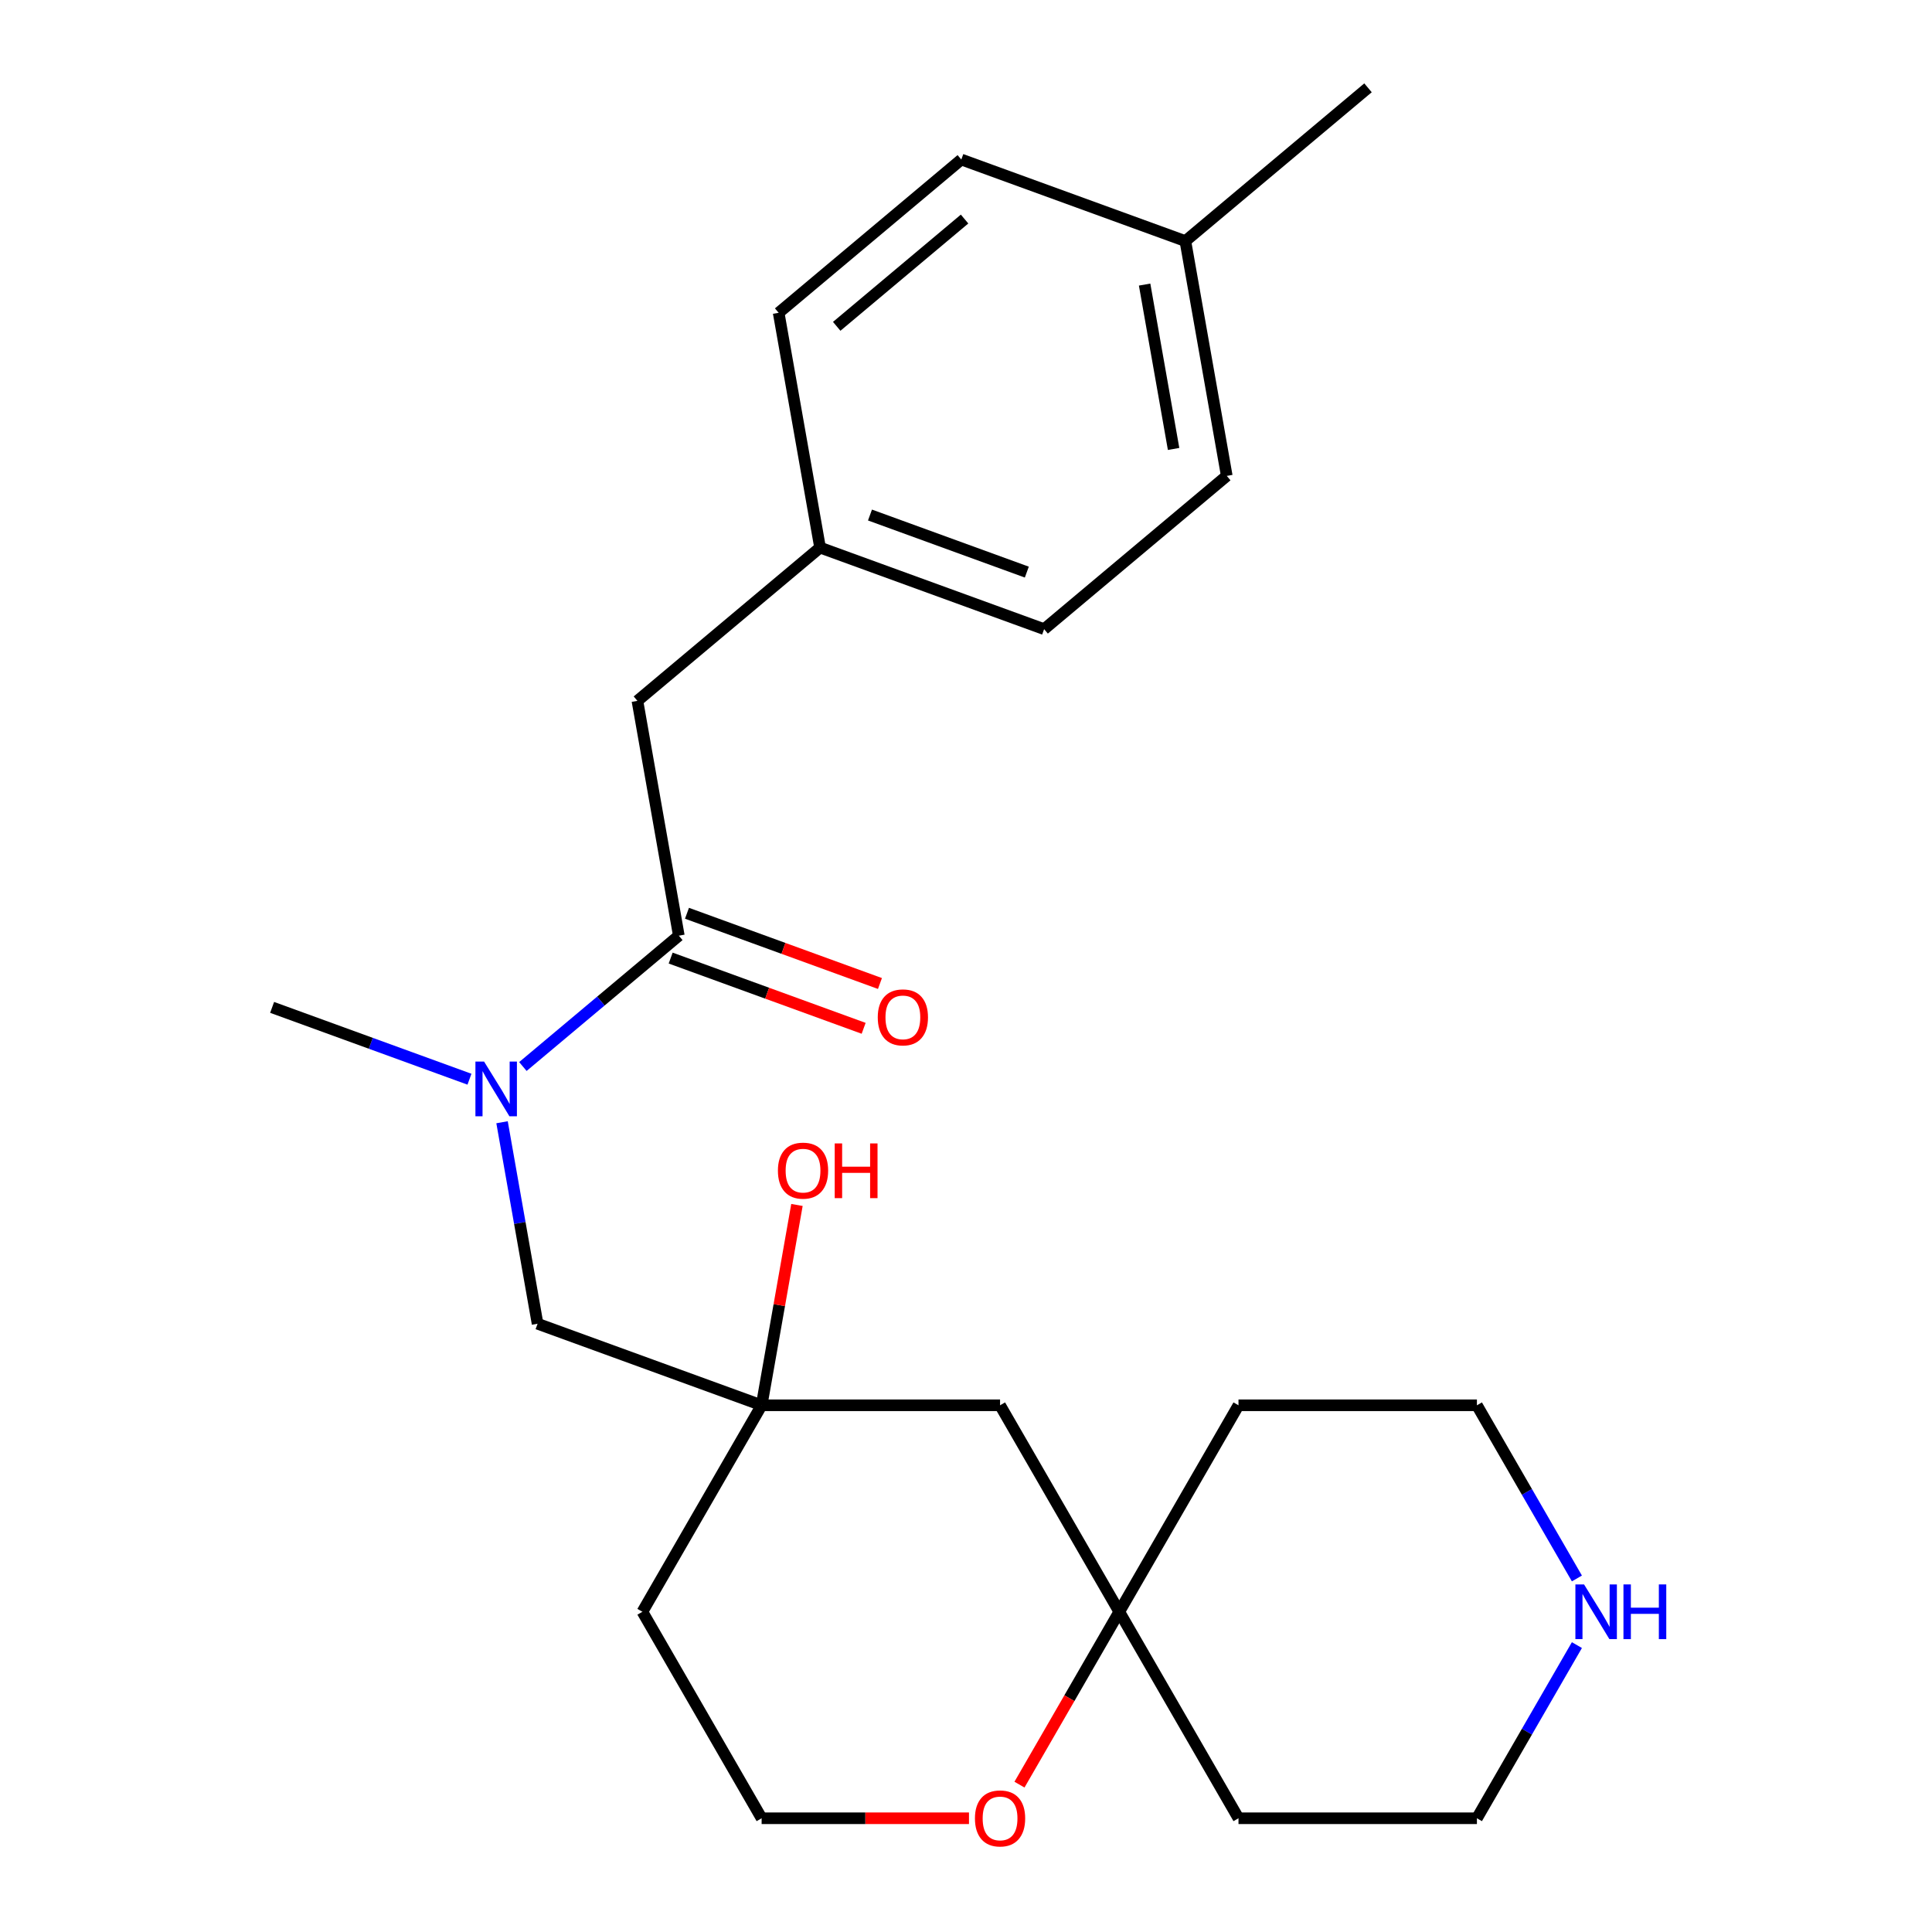 <?xml version='1.0' encoding='iso-8859-1'?>
<svg version='1.1' baseProfile='full'
              xmlns='http://www.w3.org/2000/svg'
                      xmlns:rdkit='http://www.rdkit.org/xml'
                      xmlns:xlink='http://www.w3.org/1999/xlink'
                  xml:space='preserve'
width='1000px' height='1000px' viewBox='0 0 1000 1000'>
<!-- END OF HEADER -->
<rect style='opacity:1.0;fill:#FFFFFF;stroke:none' width='1000' height='1000' x='0' y='0'> </rect>
<path class='bond-0' d='M 351.357,484.301 L 311,518.165' style='fill:none;fill-rule:evenodd;stroke:#000000;stroke-width:6px;stroke-linecap:butt;stroke-linejoin:miter;stroke-opacity:1' />
<path class='bond-0' d='M 311,518.165 L 270.643,552.028' style='fill:none;fill-rule:evenodd;stroke:#0000FF;stroke-width:6px;stroke-linecap:butt;stroke-linejoin:miter;stroke-opacity:1' />
<path class='bond-5' d='M 351.357,484.301 L 329.927,362.765' style='fill:none;fill-rule:evenodd;stroke:#000000;stroke-width:6px;stroke-linecap:butt;stroke-linejoin:miter;stroke-opacity:1' />
<path class='bond-7' d='M 347.136,495.898 L 397.078,514.076' style='fill:none;fill-rule:evenodd;stroke:#000000;stroke-width:6px;stroke-linecap:butt;stroke-linejoin:miter;stroke-opacity:1' />
<path class='bond-7' d='M 397.078,514.076 L 447.02,532.253' style='fill:none;fill-rule:evenodd;stroke:#FF0000;stroke-width:6px;stroke-linecap:butt;stroke-linejoin:miter;stroke-opacity:1' />
<path class='bond-7' d='M 355.578,472.704 L 405.52,490.882' style='fill:none;fill-rule:evenodd;stroke:#000000;stroke-width:6px;stroke-linecap:butt;stroke-linejoin:miter;stroke-opacity:1' />
<path class='bond-7' d='M 405.52,490.882 L 455.462,509.059' style='fill:none;fill-rule:evenodd;stroke:#FF0000;stroke-width:6px;stroke-linecap:butt;stroke-linejoin:miter;stroke-opacity:1' />
<path class='bond-3' d='M 259.859,580.874 L 269.054,633.02' style='fill:none;fill-rule:evenodd;stroke:#0000FF;stroke-width:6px;stroke-linecap:butt;stroke-linejoin:miter;stroke-opacity:1' />
<path class='bond-3' d='M 269.054,633.02 L 278.248,685.166' style='fill:none;fill-rule:evenodd;stroke:#000000;stroke-width:6px;stroke-linecap:butt;stroke-linejoin:miter;stroke-opacity:1' />
<path class='bond-22' d='M 242.993,558.597 L 191.921,540.008' style='fill:none;fill-rule:evenodd;stroke:#0000FF;stroke-width:6px;stroke-linecap:butt;stroke-linejoin:miter;stroke-opacity:1' />
<path class='bond-22' d='M 191.921,540.008 L 140.849,521.42' style='fill:none;fill-rule:evenodd;stroke:#000000;stroke-width:6px;stroke-linecap:butt;stroke-linejoin:miter;stroke-opacity:1' />
<path class='bond-1' d='M 394.217,727.375 L 278.248,685.166' style='fill:none;fill-rule:evenodd;stroke:#000000;stroke-width:6px;stroke-linecap:butt;stroke-linejoin:miter;stroke-opacity:1' />
<path class='bond-4' d='M 394.217,727.375 L 517.629,727.375' style='fill:none;fill-rule:evenodd;stroke:#000000;stroke-width:6px;stroke-linecap:butt;stroke-linejoin:miter;stroke-opacity:1' />
<path class='bond-9' d='M 394.217,727.375 L 332.511,834.253' style='fill:none;fill-rule:evenodd;stroke:#000000;stroke-width:6px;stroke-linecap:butt;stroke-linejoin:miter;stroke-opacity:1' />
<path class='bond-11' d='M 394.217,727.375 L 403.359,675.529' style='fill:none;fill-rule:evenodd;stroke:#000000;stroke-width:6px;stroke-linecap:butt;stroke-linejoin:miter;stroke-opacity:1' />
<path class='bond-11' d='M 403.359,675.529 L 412.501,623.683' style='fill:none;fill-rule:evenodd;stroke:#FF0000;stroke-width:6px;stroke-linecap:butt;stroke-linejoin:miter;stroke-opacity:1' />
<path class='bond-2' d='M 579.335,834.253 L 517.629,727.375' style='fill:none;fill-rule:evenodd;stroke:#000000;stroke-width:6px;stroke-linecap:butt;stroke-linejoin:miter;stroke-opacity:1' />
<path class='bond-12' d='M 579.335,834.253 L 641.041,727.375' style='fill:none;fill-rule:evenodd;stroke:#000000;stroke-width:6px;stroke-linecap:butt;stroke-linejoin:miter;stroke-opacity:1' />
<path class='bond-13' d='M 579.335,834.253 L 641.041,941.13' style='fill:none;fill-rule:evenodd;stroke:#000000;stroke-width:6px;stroke-linecap:butt;stroke-linejoin:miter;stroke-opacity:1' />
<path class='bond-25' d='M 579.335,834.253 L 553.506,878.989' style='fill:none;fill-rule:evenodd;stroke:#000000;stroke-width:6px;stroke-linecap:butt;stroke-linejoin:miter;stroke-opacity:1' />
<path class='bond-25' d='M 553.506,878.989 L 527.678,923.725' style='fill:none;fill-rule:evenodd;stroke:#FF0000;stroke-width:6px;stroke-linecap:butt;stroke-linejoin:miter;stroke-opacity:1' />
<path class='bond-10' d='M 329.927,362.765 L 424.465,283.437' style='fill:none;fill-rule:evenodd;stroke:#000000;stroke-width:6px;stroke-linecap:butt;stroke-linejoin:miter;stroke-opacity:1' />
<path class='bond-6' d='M 501.544,941.13 L 447.88,941.13' style='fill:none;fill-rule:evenodd;stroke:#FF0000;stroke-width:6px;stroke-linecap:butt;stroke-linejoin:miter;stroke-opacity:1' />
<path class='bond-6' d='M 447.88,941.13 L 394.217,941.13' style='fill:none;fill-rule:evenodd;stroke:#000000;stroke-width:6px;stroke-linecap:butt;stroke-linejoin:miter;stroke-opacity:1' />
<path class='bond-8' d='M 816.202,851.498 L 790.327,896.314' style='fill:none;fill-rule:evenodd;stroke:#0000FF;stroke-width:6px;stroke-linecap:butt;stroke-linejoin:miter;stroke-opacity:1' />
<path class='bond-8' d='M 790.327,896.314 L 764.452,941.13' style='fill:none;fill-rule:evenodd;stroke:#000000;stroke-width:6px;stroke-linecap:butt;stroke-linejoin:miter;stroke-opacity:1' />
<path class='bond-26' d='M 816.202,817.007 L 790.327,772.191' style='fill:none;fill-rule:evenodd;stroke:#0000FF;stroke-width:6px;stroke-linecap:butt;stroke-linejoin:miter;stroke-opacity:1' />
<path class='bond-26' d='M 790.327,772.191 L 764.452,727.375' style='fill:none;fill-rule:evenodd;stroke:#000000;stroke-width:6px;stroke-linecap:butt;stroke-linejoin:miter;stroke-opacity:1' />
<path class='bond-14' d='M 332.511,834.253 L 394.217,941.13' style='fill:none;fill-rule:evenodd;stroke:#000000;stroke-width:6px;stroke-linecap:butt;stroke-linejoin:miter;stroke-opacity:1' />
<path class='bond-16' d='M 424.465,283.437 L 403.035,161.9' style='fill:none;fill-rule:evenodd;stroke:#000000;stroke-width:6px;stroke-linecap:butt;stroke-linejoin:miter;stroke-opacity:1' />
<path class='bond-17' d='M 424.465,283.437 L 540.434,325.646' style='fill:none;fill-rule:evenodd;stroke:#000000;stroke-width:6px;stroke-linecap:butt;stroke-linejoin:miter;stroke-opacity:1' />
<path class='bond-17' d='M 450.303,266.575 L 531.481,296.121' style='fill:none;fill-rule:evenodd;stroke:#000000;stroke-width:6px;stroke-linecap:butt;stroke-linejoin:miter;stroke-opacity:1' />
<path class='bond-20' d='M 641.041,727.375 L 764.452,727.375' style='fill:none;fill-rule:evenodd;stroke:#000000;stroke-width:6px;stroke-linecap:butt;stroke-linejoin:miter;stroke-opacity:1' />
<path class='bond-21' d='M 641.041,941.13 L 764.452,941.13' style='fill:none;fill-rule:evenodd;stroke:#000000;stroke-width:6px;stroke-linecap:butt;stroke-linejoin:miter;stroke-opacity:1' />
<path class='bond-15' d='M 613.543,124.782 L 634.973,246.319' style='fill:none;fill-rule:evenodd;stroke:#000000;stroke-width:6px;stroke-linecap:butt;stroke-linejoin:miter;stroke-opacity:1' />
<path class='bond-15' d='M 592.45,147.299 L 607.451,232.374' style='fill:none;fill-rule:evenodd;stroke:#000000;stroke-width:6px;stroke-linecap:butt;stroke-linejoin:miter;stroke-opacity:1' />
<path class='bond-23' d='M 613.543,124.782 L 708.082,45.455' style='fill:none;fill-rule:evenodd;stroke:#000000;stroke-width:6px;stroke-linecap:butt;stroke-linejoin:miter;stroke-opacity:1' />
<path class='bond-24' d='M 613.543,124.782 L 497.574,82.573' style='fill:none;fill-rule:evenodd;stroke:#000000;stroke-width:6px;stroke-linecap:butt;stroke-linejoin:miter;stroke-opacity:1' />
<path class='bond-18' d='M 403.035,161.9 L 497.574,82.573' style='fill:none;fill-rule:evenodd;stroke:#000000;stroke-width:6px;stroke-linecap:butt;stroke-linejoin:miter;stroke-opacity:1' />
<path class='bond-18' d='M 433.082,168.909 L 499.259,113.38' style='fill:none;fill-rule:evenodd;stroke:#000000;stroke-width:6px;stroke-linecap:butt;stroke-linejoin:miter;stroke-opacity:1' />
<path class='bond-19' d='M 540.434,325.646 L 634.973,246.319' style='fill:none;fill-rule:evenodd;stroke:#000000;stroke-width:6px;stroke-linecap:butt;stroke-linejoin:miter;stroke-opacity:1' />
<path  class='atom-1' d='M 250.558 549.469
L 259.838 564.469
Q 260.758 565.949, 262.238 568.629
Q 263.718 571.309, 263.798 571.469
L 263.798 549.469
L 267.558 549.469
L 267.558 577.789
L 263.678 577.789
L 253.718 561.389
Q 252.558 559.469, 251.318 557.269
Q 250.118 555.069, 249.758 554.389
L 249.758 577.789
L 246.078 577.789
L 246.078 549.469
L 250.558 549.469
' fill='#0000FF'/>
<path  class='atom-7' d='M 504.629 941.21
Q 504.629 934.41, 507.989 930.61
Q 511.349 926.81, 517.629 926.81
Q 523.909 926.81, 527.269 930.61
Q 530.629 934.41, 530.629 941.21
Q 530.629 948.09, 527.229 952.01
Q 523.829 955.89, 517.629 955.89
Q 511.389 955.89, 507.989 952.01
Q 504.629 948.13, 504.629 941.21
M 517.629 952.69
Q 521.949 952.69, 524.269 949.81
Q 526.629 946.89, 526.629 941.21
Q 526.629 935.65, 524.269 932.85
Q 521.949 930.01, 517.629 930.01
Q 513.309 930.01, 510.949 932.81
Q 508.629 935.61, 508.629 941.21
Q 508.629 946.93, 510.949 949.81
Q 513.309 952.69, 517.629 952.69
' fill='#FF0000'/>
<path  class='atom-8' d='M 454.326 526.591
Q 454.326 519.791, 457.686 515.991
Q 461.046 512.191, 467.326 512.191
Q 473.606 512.191, 476.966 515.991
Q 480.326 519.791, 480.326 526.591
Q 480.326 533.471, 476.926 537.391
Q 473.526 541.271, 467.326 541.271
Q 461.086 541.271, 457.686 537.391
Q 454.326 533.511, 454.326 526.591
M 467.326 538.071
Q 471.646 538.071, 473.966 535.191
Q 476.326 532.271, 476.326 526.591
Q 476.326 521.031, 473.966 518.231
Q 471.646 515.391, 467.326 515.391
Q 463.006 515.391, 460.646 518.191
Q 458.326 520.991, 458.326 526.591
Q 458.326 532.311, 460.646 535.191
Q 463.006 538.071, 467.326 538.071
' fill='#FF0000'/>
<path  class='atom-9' d='M 819.898 820.093
L 829.178 835.093
Q 830.098 836.573, 831.578 839.253
Q 833.058 841.933, 833.138 842.093
L 833.138 820.093
L 836.898 820.093
L 836.898 848.413
L 833.018 848.413
L 823.058 832.013
Q 821.898 830.093, 820.658 827.893
Q 819.458 825.693, 819.098 825.013
L 819.098 848.413
L 815.418 848.413
L 815.418 820.093
L 819.898 820.093
' fill='#0000FF'/>
<path  class='atom-9' d='M 840.298 820.093
L 844.138 820.093
L 844.138 832.133
L 858.618 832.133
L 858.618 820.093
L 862.458 820.093
L 862.458 848.413
L 858.618 848.413
L 858.618 835.333
L 844.138 835.333
L 844.138 848.413
L 840.298 848.413
L 840.298 820.093
' fill='#0000FF'/>
<path  class='atom-12' d='M 402.647 605.918
Q 402.647 599.118, 406.007 595.318
Q 409.367 591.518, 415.647 591.518
Q 421.927 591.518, 425.287 595.318
Q 428.647 599.118, 428.647 605.918
Q 428.647 612.798, 425.247 616.718
Q 421.847 620.598, 415.647 620.598
Q 409.407 620.598, 406.007 616.718
Q 402.647 612.838, 402.647 605.918
M 415.647 617.398
Q 419.967 617.398, 422.287 614.518
Q 424.647 611.598, 424.647 605.918
Q 424.647 600.358, 422.287 597.558
Q 419.967 594.718, 415.647 594.718
Q 411.327 594.718, 408.967 597.518
Q 406.647 600.318, 406.647 605.918
Q 406.647 611.638, 408.967 614.518
Q 411.327 617.398, 415.647 617.398
' fill='#FF0000'/>
<path  class='atom-12' d='M 432.047 591.838
L 435.887 591.838
L 435.887 603.878
L 450.367 603.878
L 450.367 591.838
L 454.207 591.838
L 454.207 620.158
L 450.367 620.158
L 450.367 607.078
L 435.887 607.078
L 435.887 620.158
L 432.047 620.158
L 432.047 591.838
' fill='#FF0000'/>
</svg>
